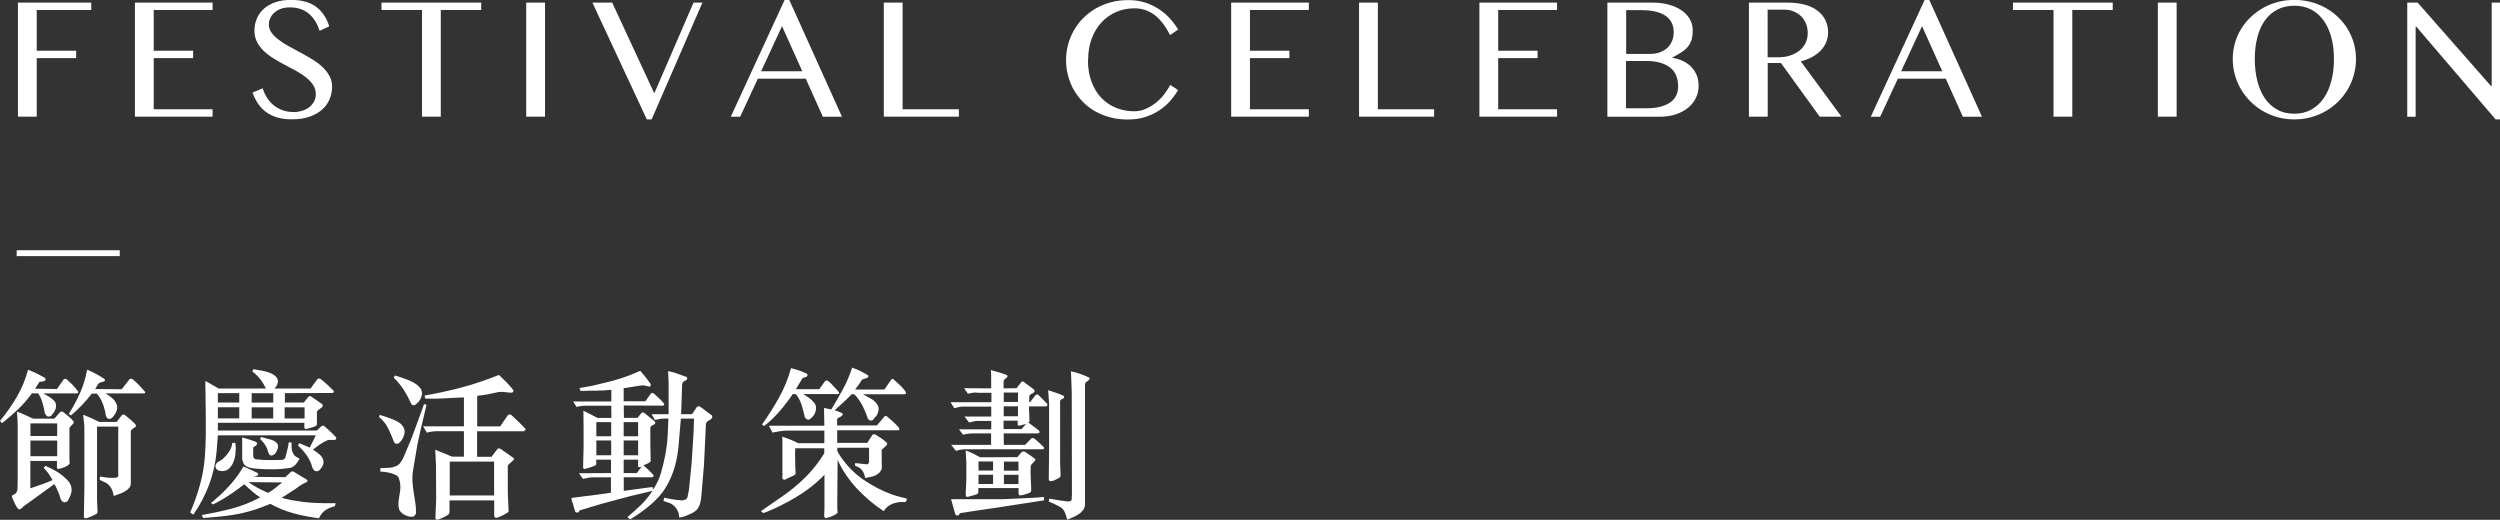<?xml version="1.0" encoding="UTF-8"?>
<svg id="b" data-name="圖層 2" xmlns="http://www.w3.org/2000/svg" viewBox="0 0 298.11 61.98">
  <rect x="0" y="0" width="298.11" height="61.98" fill="#333333" stroke="none"/>
  <defs>
    <style>
      .d {
        fill: #fff;
        stroke-width: 0px;
      }
    </style>
  </defs>
  <g id="c" data-name="圖層 1">
    <g>
      <path class="d" d="m9.27,46.6c.06.09.08.16.05.22-.03.06-.1.09-.2.09h-3.95c.2.13.4.24.6.35.2.1.41.26.62.46.15.14.25.31.28.51.04.2.02.39-.06.57-.06.15-.13.29-.21.4-.08.12-.17.24-.28.37-.06.05-.15.08-.26.1s-.2,0-.26-.06c-.16-.14-.26-.3-.28-.48-.03-.18-.06-.36-.11-.54-.09-.37-.18-.68-.26-.92-.09-.24-.22-.5-.4-.77h-.74c-.49.68-1.04,1.31-1.65,1.9-.61.58-1.24,1.13-1.88,1.63-.08,0-.13-.03-.16-.09-.03-.06-.07-.11-.12-.16.77-.92,1.44-1.88,2.02-2.88.58-1,1.02-2.06,1.32-3.21.34.13.67.27,1,.43s.65.33.98.51c.11.06.14.17.09.31-.04.05-.09.09-.15.11-.06.02-.13.03-.19.04-.06,0-.13.01-.19.02-.06,0-.13.02-.19.05l-.51.79,2.6.04.81-1.14c.05-.06.11-.09.19-.08.08.01.14.04.19.08.29.26.53.48.72.68.19.2.38.43.57.68Zm-.51,3.68c.05.06.05.13,0,.19-.04.06-.1.13-.17.2-.07.07-.14.14-.21.21s-.1.15-.1.24v3.17c0,.15,0,.3,0,.45,0,.15.02.3.03.42.01.06,0,.12-.04.17-.04.05-.08.09-.13.12-.1.09-.26.18-.49.27s-.43.15-.62.19c-.05,0-.1,0-.16-.02s-.08-.05-.08-.12v-.81h-3.17v3.27l.23-.08c.42-.14.82-.28,1.22-.42.4-.14.8-.3,1.2-.48-.14-.26-.3-.51-.47-.76-.18-.25-.37-.48-.59-.7.04-.04.07-.08.1-.12.03-.04.07-.08.1-.12.5.21.98.45,1.42.72.45.28.88.63,1.29,1.07.21.24.35.52.4.84s0,.62-.13.91c-.06.17-.15.34-.25.53-.1.19-.26.28-.47.28-.13-.03-.22-.08-.29-.16s-.12-.18-.16-.28c-.04-.1-.07-.21-.1-.33-.03-.12-.07-.22-.12-.31-.08-.19-.15-.38-.24-.57-.08-.19-.17-.36-.27-.53l-3.57,2.58c-.06.04-.12.09-.17.14-.05.06-.1.11-.16.15s-.12.08-.18.12c-.06.03-.14.04-.23,0-.18-.22-.32-.45-.43-.7-.11-.25-.23-.5-.34-.76.01-.14.07-.22.16-.24.09-.02.2-.09.33-.2.11-.14.18-.33.19-.58.01-.24.02-.63.02-1.16v-4.95c0-.49,0-.96,0-1.42,0-.46-.03-.91-.07-1.36l-.02-.25c.33.1.65.23.96.39.31.15.64.3.96.44h2.55l.66-.77c.06-.05.14-.07.23-.07.09,0,.14.03.17.07.21.17.43.34.66.53s.41.37.55.55Zm-1.94.21h-3.19v1.5h3.19v-1.5Zm0,2.04h-3.19v1.87h3.19v-1.87Zm10.44-5.87c.05.06.07.12.05.17s-.06.08-.12.08h-4.62c.3.17.59.37.85.6.26.23.45.53.55.89.03.3-.03.58-.18.84-.15.26-.3.47-.46.61-.09.06-.18.1-.26.1s-.16-.01-.21-.04c-.15-.12-.23-.25-.25-.4-.01-.15-.04-.31-.08-.48-.09-.39-.21-.75-.36-1.11-.15-.35-.36-.68-.62-.99h-.6c-.72.94-1.54,1.8-2.47,2.6-.09-.04-.18-.1-.28-.17.53-.83.98-1.68,1.36-2.54.38-.86.65-1.77.83-2.73.36.14.72.31,1.06.49s.67.39,1,.61c.04.05.06.1.07.15s-.02.09-.08.12c-.14.06-.28.11-.42.13-.14.02-.27.11-.37.28l-.3.52,3.17.02.94-1.21s.08-.04.16-.04.14.01.18.04c.14.12.26.23.38.33.11.1.23.21.34.33.11.12.23.24.35.38.12.13.26.29.42.47Zm-1.11,3.97c.06.05.08.11.07.16-.02.06-.06.11-.13.16s-.14.1-.22.15c-.08.05-.14.11-.19.17l-.08.12v6.24c0,.21-.06.39-.19.54-.13.15-.28.29-.47.4-.19.12-.39.21-.59.29-.21.08-.4.15-.58.21-.04.01-.08.03-.11.04-.04.01-.08.01-.11,0-.04-.31-.13-.59-.26-.85-.14-.26-.34-.48-.6-.66l-.81-.38.06-.4c.3.06.62.11.94.14.33.03.65.04.98,0,.05-.01.1-.04.16-.08s.08-.1.08-.19v-5.82h-2.53v8.61l.06,1.52c.02.13-.04.23-.18.31s-.32.17-.54.27c-.14.06-.3.12-.47.18-.18.06-.3.05-.36,0l-.08-.1.06-3.41v-7.24c0-.23-.02-.49-.06-.77s-.07-.55-.09-.79c.33.13.65.27.98.41.33.15.64.3.94.45h2.08l.64-.83s.08-.04.15-.05c.08,0,.14,0,.19.05.26.22.49.4.67.56.18.15.38.34.59.56Z"/>
      <path class="d" d="m40.09,52.17c.01.06,0,.12-.02.17s-.07.09-.13.12h-.81c-.33.14-.64.31-.94.51-.3.2-.59.41-.87.65.11.08.24.16.37.25.13.09.26.19.38.29.12.1.22.22.31.34.09.12.15.27.19.43.02.26-.02.49-.14.69-.12.21-.25.37-.41.5-.05.04-.14.06-.26.07s-.23-.03-.3-.11c-.11-.1-.19-.22-.22-.35s-.07-.26-.12-.39c-.14-.37-.34-.75-.61-1.13-.27-.38-.6-.74-.99-1.09l.19-.27c.18.08.37.16.58.25.21.09.42.18.65.27.14-.3.26-.55.38-.76.11-.21.23-.45.34-.7h-11.68c-.03.31-.05.6-.07.89-.02.28-.05.63-.08,1.04-.26,2.75-1.19,5.25-2.77,7.51-.05,0-.11-.03-.18-.1-.07-.06-.14-.12-.2-.15.48-1.1.88-2.24,1.2-3.42.32-1.18.51-2.4.58-3.67.04-.72.06-1.42.08-2.11.01-.69.01-1.39,0-2.11l-.04-3.14-.02-1.19.11.02,1.49.85h5.62c-.18-.4-.4-.77-.67-1.12-.27-.35-.59-.65-.95-.92l.15-.27c.43.08.85.16,1.27.24.42.08.81.23,1.18.45.14.1.25.22.35.37.09.14.13.31.1.5s-.08.34-.16.45c-.08.11-.17.21-.25.3h4.3l.85-1.14s.08-.05.16-.05c.08,0,.15.02.2.05.29.23.55.46.79.67.24.22.48.46.74.71.05.06.06.13.04.19-.03.06-.08.1-.15.1l-5.68.02v1.12h2.25l.58-.71s.07-.06.14-.06.12.02.16.06c.28.18.51.34.7.47s.4.28.62.43c.06.08.08.17.06.27-.05.06-.11.12-.19.18-.08.06-.15.12-.23.17-.08.06-.14.11-.19.16-.05.05-.08.11-.08.17v.77c0,.12,0,.23,0,.35s0,.23,0,.33c.01.08-.01.13-.08.17s-.13.07-.19.1c-.18.06-.34.12-.5.17-.16.05-.32.09-.5.12-.15,0-.23-.06-.23-.19v-.54h-10.31v.92h11.8l.57-.54c.05-.03.1-.04.16-.04s.1.01.14.04c.25.22.49.43.73.65s.47.45.71.7Zm-.17,8.19c-.47.13-.84.29-1.12.48-.28.19-.51.46-.69.81l-.08.15c-1.03-.13-2.04-.32-3.02-.59s-1.91-.64-2.77-1.13c-.18.06-.35.13-.51.2s-.33.14-.51.2c-1.1.42-2.23.73-3.4.91s-2.37.3-3.61.37l-.15-.35c1.3-.22,2.51-.48,3.64-.78,1.13-.3,2.24-.74,3.32-1.32-.34-.22-.66-.46-.96-.72-.3-.26-.61-.54-.92-.84-.21.14-.42.29-.6.44-.19.15-.39.3-.6.44-.4.28-.81.55-1.24.81-.42.26-.85.49-1.29.71l-.26-.17c.78-.62,1.49-1.28,2.14-1.99.65-.71,1.23-1.5,1.75-2.36.59.24,1.16.51,1.7.79.03.03.04.06.04.12s-.01.1-.04.14c-.09.04-.17.07-.25.11-.08.03-.16.05-.26.07l3.79.04.64-.6c.04-.05.1-.08.18-.09.08,0,.16.02.24.07.23.15.47.31.73.45.26.15.5.29.73.43.06.03.1.08.12.15.02.08-.02.14-.12.19-.29.12-.56.26-.81.44-.29.22-.63.46-1.03.71-.4.26-.77.49-1.12.71.24.06.46.12.65.16.19.05.39.09.58.13.84.15,1.7.26,2.56.31s1.75.06,2.65.04l-.08.35Zm-11.82-6.71c0,.29-.03.57-.08.85-.06.28-.15.54-.28.8-.13.26-.31.48-.54.67-.19.12-.4.18-.62.2-.23.02-.43-.02-.62-.12-.1-.05-.17-.13-.22-.23-.04-.1-.06-.21-.05-.31.06-.22.19-.38.39-.47.19-.1.37-.21.52-.34.28-.26.52-.54.73-.86.21-.31.33-.66.37-1.03h.36c.04.27.06.55.06.84Zm.43-6.77h-2.55v1.12h2.55v-1.12Zm0,1.68h-2.55v1.33h2.55v-1.33Zm7.14,6.22c-.11.22-.25.42-.42.61s-.37.32-.61.4c-.68.1-1.36.16-2.04.17-.68.01-1.38-.01-2.1-.08-.29-.03-.56-.07-.81-.14-.25-.07-.47-.22-.64-.45l-.17-.5v-2.64c.29.09.57.18.84.26s.55.18.84.3c.09.08.11.18.06.31-.06.1-.15.17-.26.21s-.17.13-.17.27c-.01.41,0,.7,0,.88.02.17.11.3.27.38.5.06,1.02.1,1.54.1s1.05,0,1.58-.02c.1,0,.19-.03.28-.09.09-.06.14-.13.17-.2.08-.29.15-.59.23-.89.08-.3.13-.6.17-.92l.34.04c0,.17,0,.34,0,.52,0,.18.03.35.08.51s.11.31.21.43c.09.13.23.23.41.31.04.04.1.07.18.1.08.03.09.08.03.15Zm-6.02,2.72c.36.27.74.5,1.12.7.38.2.78.39,1.2.57.33-.18.62-.38.88-.6s.53-.43.82-.64l-4.02-.04Zm2.93-10.61h-2.57v1.12h2.57v-1.12Zm0,1.68h-2.57v1.33h2.57v-1.33Zm.57,4.76c-.04.18-.1.36-.19.54s-.22.31-.4.39c-.06.05-.14.07-.22.06-.08-.01-.14-.03-.16-.06-.11-.12-.19-.25-.22-.4-.03-.15-.08-.3-.14-.44-.11-.22-.22-.4-.33-.55s-.27-.32-.48-.53l.13-.23c.36.1.7.19,1.01.27.31.08.56.19.75.35.1.06.17.16.22.28.04.12.05.23.03.34Zm3.17-4.76h-2.38v1.33h2.38v-1.33Z"/>
      <path class="d" d="m45.28,49.47c.45.14.9.29,1.33.45.43.16.8.34,1.09.55.18.14.32.31.42.5.11.19.15.4.12.64-.04.26-.12.5-.25.73-.13.23-.31.42-.52.56-.1.03-.2.02-.29,0-.09-.03-.16-.1-.2-.2-.2-.54-.43-1.08-.69-1.61-.26-.53-.63-.99-1.1-1.38l.09-.23Zm4.47,3.68l-.49,2.89c-.08.44-.1.87-.08,1.29s.07.84.13,1.26c.06.42.13.83.2,1.25.07.42.1.84.1,1.28,0,.1-.03.19-.09.27s-.13.15-.21.21c-.33.04-.64,0-.94-.14s-.55-.34-.74-.61c-.09-.27-.13-.53-.12-.78s.03-.5.08-.75c.04-.25.08-.5.12-.76.04-.26.04-.52.02-.79-.03-.26-.08-.5-.16-.72-.08-.22-.25-.38-.52-.47-.26-.12-.54-.2-.82-.25s-.58-.08-.88-.1v-.4c.23-.01.42-.02.59-.03s.32-.01.46-.02c.14,0,.27-.03.4-.06.13-.03.26-.07.4-.12.25-.1.46-.28.61-.52.16-.24.29-.49.39-.73l.91-2.18,1.28-3.49.17-.5.3.1-.7,2.95-.42,1.93Zm-2.66-8.38c.28.09.57.18.87.28.3.1.59.21.88.33s.54.27.78.43c.24.17.43.37.59.6.13.3.14.58.05.87-.09.28-.24.53-.44.73-.1.1-.2.19-.29.25-.09.06-.21.08-.35.04l-.13-.12c-.25-.56-.54-1.11-.88-1.65s-.74-1.03-1.22-1.49l.15-.27Zm6.51,14.89v1.44c0,.09-.04.17-.12.24-.08.07-.22.16-.42.26-.29.15-.53.26-.73.33-.2.06-.32.05-.37-.04l-.04-.1.09-2.31-.02-3.99-.09-1.87c.4.18.75.32,1.04.43.29.11.62.25.98.41h1.4v-3.04h-3.32c-.14,0-.31.02-.52.05-.21.03-.4.07-.58.12l-.45-.75h4.87v-3.45c-.75.03-1.52.06-2.29.11-.77.05-1.54.06-2.31.03-.03-.06-.04-.13-.05-.18s-.02-.12-.05-.18c1.55-.27,3.05-.6,4.51-.99,1.46-.39,2.89-.88,4.3-1.45h.09c.29.27.58.55.87.85s.56.6.81.92c.04.08.03.15,0,.21-.04.06-.1.1-.18.12-.29-.01-.58-.04-.88-.08-.3-.04-.59-.03-.88.04-.39.09-.78.17-1.16.24-.38.07-.77.13-1.16.16l-.04.12v3.54h2.74l.91-1.33c.05-.06.12-.1.22-.1s.17.03.24.1c.34.31.62.57.85.8s.48.48.75.76c.08.08.08.15,0,.23l-.13.12h-5.59v3.04h1.72l.7-.92c.04-.05.09-.08.17-.08s.14.02.21.06c.28.18.52.35.72.5.2.15.47.34.79.56.04.03.07.07.08.13.02.06,0,.11-.07.16-.15.13-.3.26-.44.39s-.22.24-.22.33v3.16l.09,2.04c.02.1.02.18-.03.23-.04.05-.08.09-.12.12-.21.13-.41.24-.59.33-.18.09-.39.17-.61.25-.1.04-.18.03-.25-.02s-.1-.12-.11-.21v-1.83h-5.32Zm5.32-4.62h-5.29v4.04h5.29v-4.04Z"/>
      <path class="d" d="m84.94,49.72c-.01.06-.03.12-.06.17-.13.12-.25.21-.39.27-.13.06-.24.19-.31.37l-.23,4.83-.28,3.35c-.03.32-.06.61-.09.87-.04.26-.1.49-.18.69-.08.21-.19.39-.34.54-.15.15-.34.29-.58.4-.25.12-.49.22-.73.32s-.49.16-.76.18c0-.4-.12-.76-.36-1.1-.24-.33-.54-.56-.91-.67l-.6-.19.08-.4c.35.08.7.14,1.06.2.35.06.71.1,1.08.12.14-.01.27-.05.41-.11.13-.06.22-.18.25-.38l.15-.75.32-3.18.23-3.6.06-1.73h-1.57l-.28,3.27c-.08.87-.23,1.71-.46,2.51-.23.8-.56,1.57-.99,2.3-.24.42-.53.82-.86,1.19-.33.37-.69.72-1.07,1.04-.38.32-.77.62-1.17.91-.4.28-.81.55-1.21.79-.06-.03-.12-.06-.17-.12-.05-.05-.11-.1-.17-.15.55-.46,1.09-.94,1.61-1.44.52-.5.98-1.07,1.39-1.69l-2.62.62-3.4.91c-.5.14-.95.28-1.34.4-.39.13-.84.26-1.34.4-.06.18-.16.27-.29.26-.13,0-.22-.07-.25-.18l-.45-1.5.13-.08,3.15-.4,1.45-.21v-1.83h-2.21c-.16,0-.35.02-.55.06s-.39.08-.57.12l-.49-.67,3.83-.02v-1.6h-1.77l.02.5c0,.06-.03.12-.08.16-.06.05-.17.1-.35.16-.15.06-.29.11-.41.14-.12.03-.27.07-.46.13-.06.03-.12.02-.18,0-.06-.03-.09-.08-.1-.14l.06-2.37v-2.2l-.02-2.21c.31.14.6.29.87.43.26.15.54.29.83.43h1.64l-.02-1.46h-3.1c-.21,0-.4.01-.55.04-.15.03-.31.06-.49.1l-.4-.65h4.55v-1.39c-.6.06-1.19.1-1.75.1s-1.2.01-1.92.04l-.13-.35,1.43-.25,1.64-.39c1.45-.33,2.82-.8,4.12-1.39h.08c.21.24.42.5.63.76.21.26.4.52.58.78.03.06.03.13,0,.2-.02.07-.07.11-.14.12-.16-.03-.32-.06-.47-.11-.15-.04-.31-.05-.49-.03l-2.11.33v1.56h2.59l.64-.91c.04-.05.1-.08.19-.08s.15.03.19.08c.26.23.47.41.61.55.14.13.32.32.54.57.06.06.09.12.08.17-.01.05-.04.09-.09.12l-.08.02-4.66-.02.02,1.48h1.62l.45-.56c.02-.05.08-.08.16-.09.08,0,.15.02.22.07l1.23,1s.04.09.06.15c.01.06,0,.11-.04.13-.09.09-.2.16-.32.2-.13.04-.2.14-.23.28v1.89l.04,2c.01.06,0,.12-.07.18-.06.06-.13.11-.21.15-.08.05-.18.09-.28.13s-.21.08-.31.12c.26.23.48.42.63.57.16.15.34.34.56.57.04.1.02.19-.04.25l-.11.04h-3.38v1.62l3.42-.46c.02.05.04.11.04.16s.01.11.04.14c.42-.62.73-1.27.93-1.96s.38-1.41.52-2.14c.14-.73.23-1.45.27-2.15.04-.7.08-1.44.1-2.21h-.53c-.18,0-.35.02-.53.05s-.36.07-.55.12l-.38-.69h2.02v-3.79l-.06-1.35c.39.08.77.18,1.13.31.36.13.73.26,1.09.4.08.1.08.21,0,.31-.09.08-.18.13-.26.16-.09.03-.16.1-.23.2l-.06.19c-.03.73-.04,1.36-.06,1.9-.01.53-.03,1.09-.06,1.67h1.3l.57-.85c.06-.06.14-.1.22-.1s.15.03.22.08l1.36,1.02s.05.09.04.15Zm-12.06.62h-1.77v1.68h1.77v-1.68Zm0,2.18h-1.77v1.77h1.77v-1.77Zm3.21-2.18h-1.72v1.68h1.72v-1.68Zm0,2.18h-1.72v1.77h1.72v-1.77Zm.16,3.18c-.11.01-.16-.01-.16-.08v-.81h-1.72v1.6h1.57l.57-.77c-.06.03-.15.05-.25.06Z"/>
      <path class="d" d="m98.21,56.72c-.5.51-1.04.99-1.6,1.42s-1.15.83-1.75,1.18-1.2.69-1.8.98c-.6.29-1.19.56-1.76.79l-.32.08-.23-.23,2.59-1.79c.97-.67,1.88-1.43,2.73-2.27.85-.85,1.59-1.79,2.22-2.83v-.6h-3.47c-.01.49-.02.96,0,1.42,0,.46.02.97.05,1.55.01.06-.01.13-.08.18s-.13.1-.19.12l-1.06.5c-.05-.03-.1-.04-.15-.06s-.08-.05-.09-.12c-.03-.09-.03-.19,0-.31s.03-.22,0-.33v-3.7l-.02-.64c.33.12.65.23.97.36.32.12.63.27.92.43h3.13v-1.5h-4.51c-.24,0-.5.02-.78.07-.28.05-.58.1-.9.16l-.42-.81h6.61l-.04-2.12.87.17c.49-.81.96-1.62,1.4-2.43s.8-1.66,1.08-2.56c.33.12.64.25.95.4.31.15.61.32.92.5.05.03.07.06.07.11s-.02.09-.03.12c-.05.06-.11.11-.18.13-.07.02-.14.04-.22.06-.08.02-.15.04-.22.07-.07.03-.13.08-.18.15-.11.19-.23.38-.36.55-.13.17-.26.35-.4.53h3.49l.83-1.19c.02-.05.07-.08.13-.08s.12.03.17.08c.29.26.54.48.75.68.21.2.42.44.63.72.06.08.08.15.07.23s-.08.12-.18.12h-4.96c.29.17.59.33.9.49.31.16.57.39.78.68.16.22.23.46.19.71-.04.26-.12.49-.25.69-.13.13-.25.27-.36.42-.11.15-.28.19-.49.1l-.17-.17c-.18-.54-.39-1.05-.63-1.53-.25-.48-.57-.94-.97-1.38l-.32-.02c-.36.37-.71.71-1.03,1-.32.3-.66.6-1.01.92.18.06.32.12.43.15.11.04.26.1.45.19.06.04.09.09.08.15-.01.06-.04.12-.08.15-.1.09-.22.17-.37.23-.15.06-.22.15-.22.25v.69h4.74l.94-1.1c.09-.05.18-.04.28.04.25.21.5.42.75.65s.48.47.7.72c.02.1.01.19-.04.25l-.11.02h-7.25v1.5h3.59l.58-.91c.04-.06.1-.11.19-.12.09-.02.16,0,.23.07.28.17.5.31.68.42.18.12.38.28.62.5.11.1.09.23-.06.38-.15.15-.33.31-.53.49l.02,2.25c-.08.21-.19.38-.33.51-.15.13-.31.24-.49.32-.18.08-.38.13-.59.17s-.41.07-.59.1c-.02-.27-.11-.53-.26-.78-.15-.25-.35-.43-.6-.53l-.34-.17.02-.29,1.43.15c.13-.05.2-.14.23-.27v-1.71h-3.79v.35c.05.14.12.27.2.39.08.12.15.23.22.35.75,1.1,1.67,2.02,2.74,2.75,1.07.73,2.18,1.3,3.32,1.72.3.1.61.2.92.28.31.08.62.16.93.24-.04.06-.07.14-.09.24-.03.1-.09.15-.19.16-.5-.04-.98.03-1.43.19-.45.17-.82.46-1.09.89-.55-.36-1.1-.77-1.64-1.22-.54-.46-1.05-.94-1.54-1.46-.48-.52-.92-1.07-1.32-1.66-.4-.58-.73-1.18-.99-1.78l-.04,4.95v.67c0,.19.01.42.04.67-.01.05-.07.11-.18.18-.11.07-.23.14-.38.21-.15.07-.3.13-.46.18-.16.05-.3.08-.42.08-.13-.03-.18-.15-.16-.37.02-.22.03-.48.03-.77v-4.04l-.08.08Zm-7.34-6.11c.74-1.04,1.42-2.11,2.03-3.21.61-1.1,1.09-2.26,1.42-3.5.33.08.64.17.94.27.3.1.6.23.91.37.09.05.13.11.12.18,0,.07-.03.12-.07.16-.08.06-.16.1-.25.12s-.18.04-.28.1l-.79,1.31h2.79l.72-1s.08-.04.15-.04.13.01.17.04c.24.19.46.4.65.63.19.22.4.45.61.66.05.05.07.11.07.18s-.04.11-.1.11h-4.17c.21.14.42.28.63.42.21.14.4.31.58.52.25.24.35.53.3.87-.03.24-.1.47-.24.67-.13.21-.31.39-.52.54-.06.03-.13.03-.2.02-.07-.01-.13-.03-.18-.06l-.19-.21c-.1-.49-.23-.98-.38-1.46-.15-.49-.38-.92-.7-1.31h-.36c-.48.71-1,1.39-1.56,2.04-.56.65-1.18,1.25-1.86,1.77l-.26-.19Z"/>
      <path class="d" d="m116.45,46.8c-.14,0-.3.01-.48.04-.18.03-.37.06-.56.1l-.45-.65,3.23.02v-1.26c0-.12,0-.25,0-.4,0-.14-.02-.31-.03-.52.33.09.65.18.96.27.31.09.63.2.94.33.05.03.08.07.08.12s-.01.1-.04.13c-.09.08-.18.15-.26.21-.09.06-.15.17-.17.31v.81l1.55-.02.58-.75s.06-.05.13-.05c.08,0,.13.02.15.05l1.19.89c.1.1.13.2.08.29-.1.12-.22.2-.36.25-.14.05-.23.16-.26.33v.64h.11l.66-.85s.09-.04.16-.06c.07-.01.12,0,.16.06l1,1c.06.06.09.13.08.19,0,.06-.03.1-.07.12l-.11.06h-2.02c0,.27,0,.57.03.9.02.33.03.62.03.88,0,.06-.05.11-.15.13l1.25.94c.1.1.12.21.06.31l-.11.06h-4.13l.02,1.37h2.53l.75-.77s.08-.04.15-.05c.08,0,.14,0,.19.05.2.17.37.31.52.44.14.13.34.31.59.56.05.05.07.11.06.18-.01.07-.06.11-.13.11h-9.12c-.16,0-.34,0-.54.03-.19.02-.43.07-.71.16l-.57-.71h4.76v-1.37h-2.23c-.11,0-.28.01-.51.04-.23.03-.43.06-.6.12l-.49-.65h3.85v-1h-1.6c-.14,0-.3.02-.47.05s-.37.08-.57.14l-.55-.71h3.19v-1.19h-3.42c-.13,0-.26.02-.41.05s-.34.08-.59.14l-.43-.71h4.87v-1.12h-1.76Zm2.81,13.68c-.44.06-.86.12-1.26.18-.4.06-.78.12-1.16.17-.38.06-.76.12-1.15.17-.39.06-.8.13-1.23.2-.06.17-.16.26-.28.27-.13.01-.22-.05-.28-.19l-.49-1.75h6.12l3.23-.15c.29-.01.58-.03.86-.05.28-.02.57-.04.86-.07l.02.4-5.23.81Zm-2.6-2.27v.46c0,.12-.06.21-.19.27-.2.06-.42.13-.65.2-.23.07-.41.11-.52.11-.06,0-.1-.04-.12-.11-.02-.07-.03-.14-.03-.2l.08-1.81v-1.87l-.08-1.54c.3.1.59.22.88.36.28.14.56.29.84.45l4.44-.02.53-.62s.08-.05.17-.05c.09,0,.16.02.23.05.24.15.43.28.58.39.14.1.34.24.58.42.06.05.08.11.04.18-.04.07-.09.14-.16.21-.07.07-.14.14-.22.22-.08.08-.13.16-.15.25-.03.48-.03.95,0,1.43s.04.96.06,1.44c0,.15-.07.27-.21.35-.25.08-.48.15-.7.22-.21.07-.37.09-.45.07-.06-.01-.1-.04-.11-.09-.01-.04-.03-.09-.04-.13v-.65h-4.78Zm1.76-3.18h-1.74v1.08h1.74v-1.08Zm0,1.58h-1.74v1.1h1.74v-1.1Zm3.4-5.45l.53-.62c-.18.05-.32.1-.44.13-.12.04-.25.06-.39.08-.11.03-.17-.03-.17-.17v-.42h-1.68v1h2.15Zm-.43-4.35h-1.7v1.12h1.7v-1.12Zm0,1.64h-1.7v1.19h1.7v-1.19Zm.06,6.59h-1.74v1.08h1.74v-1.08Zm0,1.58h-1.74v1.1h1.74v-1.1Zm5,.02c.01.06.01.13,0,.18s-.05.11-.11.14c-.13.06-.3.15-.53.27s-.43.16-.6.13c-.1-.03-.15-.09-.15-.19l.04-3.72v-5.26l-.11-1.66c.35.12.67.22.94.31.28.09.57.21.89.35.06.06.08.14.06.23-.08.09-.17.16-.29.2s-.18.14-.18.28v7.3l.06,1.43Zm1.26-12.37c.39.09.75.19,1.07.3.32.11.68.26,1.09.45.06.08.08.14.04.2-.04.06-.09.12-.17.17-.08.06-.15.12-.23.18-.08.06-.12.14-.13.23v14.33c0,.26-.07.48-.22.68-.15.2-.32.37-.54.51-.21.14-.44.26-.69.37-.25.1-.47.19-.67.27-.08-.31-.18-.62-.31-.92-.13-.31-.36-.53-.69-.67-.38-.22-.78-.4-1.21-.56l.08-.35c.21.03.43.06.66.11s.45.09.68.12c.2.01.41.04.62.08.21.04.41.03.58-.02.1-.1.14-.21.13-.32-.01-.11,0-.23.02-.36l-.02-11.36c0-.64,0-1.24-.03-1.78-.02-.55-.04-1.1-.07-1.67Z"/>
    </g>
    <g>
      <path class="d" d="m10.88.31v.88h-6.5v4.86h4.7v.88h-4.7v6.98h-2.24V.31h8.74Z"/>
      <path class="d" d="m25.35.31v.88h-7.02v4.86h4.7v.88h-4.7v6.1h7.02v.88h-9.26V.31h9.26Z"/>
      <path class="d" d="m34.98,13.37c.33,0,.66-.05.98-.14.32-.09.61-.23.86-.41.25-.18.45-.41.61-.67.15-.26.23-.57.23-.91,0-.42-.11-.79-.32-1.11s-.49-.62-.83-.89-.73-.53-1.17-.77c-.44-.24-.89-.48-1.34-.72-.46-.24-.9-.49-1.34-.76-.44-.26-.83-.56-1.17-.88s-.62-.68-.83-1.08c-.21-.4-.32-.86-.32-1.38s.1-1,.29-1.45.47-.83.84-1.16.82-.58,1.36-.77,1.16-.28,1.86-.28c1.26,0,2.26.27,2.99.81.73.54,1.26,1.32,1.58,2.34l-1.15.54c-.13-.42-.3-.8-.51-1.14-.21-.35-.46-.64-.75-.89-.29-.25-.62-.44-1-.57s-.8-.2-1.27-.2c-.42,0-.79.06-1.11.18s-.58.28-.78.47c-.21.19-.36.41-.47.65-.11.24-.16.49-.16.75,0,.36.11.69.33.98.22.3.5.58.85.84.35.27.75.52,1.21.77.45.24.91.49,1.38.75.47.25.93.52,1.38.79s.85.57,1.21.9c.35.33.63.68.85,1.07s.33.82.33,1.29c0,.54-.1,1.05-.3,1.52s-.5.89-.9,1.24-.9.63-1.5.84-1.29.31-2.08.31c-.64,0-1.21-.07-1.71-.21s-.95-.35-1.33-.62c-.39-.27-.72-.61-.99-1.01s-.5-.85-.68-1.35l1.21-.51c.14.44.33.84.56,1.19.24.35.51.65.83.89s.67.43,1.05.56c.39.13.8.19,1.23.19Z"/>
      <path class="d" d="m57.38.31v.88h-4.82v12.72h-2.24V1.19h-4.83V.31h11.9Z"/>
      <path class="d" d="m62.75.31h2.24v13.6h-2.24V.31Z"/>
      <path class="d" d="m73,.31l5.02,10.82L82.7.31h1.06l-6.06,13.93h-.57L70.64.31h2.36Z"/>
      <path class="d" d="m94.12,0l6.28,13.92h-2.28l-2.04-4.54h-5.71l-2.11,4.54h-1.12l6.42-13.92h.55Zm-3.36,8.5h4.91l-2.42-5.38-2.49,5.38Z"/>
      <path class="d" d="m105.39.31h2.24v12.72h6.71v.88h-8.95V.31Z"/>
      <path class="d" d="m129.73,7.16c0,.96.14,1.81.42,2.57s.67,1.4,1.16,1.92,1.07.92,1.75,1.2c.67.28,1.4.42,2.19.42.47,0,.92-.09,1.35-.28.43-.19.84-.43,1.21-.72s.71-.63,1-1.01.54-.75.73-1.14l.94.62c-.27.46-.6.9-.97,1.32-.37.42-.81.8-1.3,1.12s-1.05.58-1.67.78c-.62.2-1.31.29-2.08.29s-1.43-.09-2.08-.26c-.65-.17-1.25-.41-1.79-.72-.55-.31-1.03-.68-1.46-1.12s-.79-.92-1.09-1.44c-.3-.52-.52-1.09-.68-1.68-.16-.6-.24-1.22-.24-1.86s.08-1.26.24-1.86.4-1.17.7-1.7c.3-.53.67-1.02,1.11-1.46s.94-.82,1.49-1.14c.55-.32,1.16-.56,1.81-.74s1.36-.26,2.11-.26c.71,0,1.36.1,1.96.29s1.14.45,1.64.78c.49.32.93.69,1.32,1.12s.71.86.99,1.32l-.97.66c-.56-1.1-1.19-1.91-1.88-2.42-.69-.51-1.48-.77-2.37-.77-.77,0-1.49.14-2.16.43s-1.25.7-1.75,1.23-.89,1.18-1.18,1.94-.43,1.62-.43,2.58Z"/>
      <path class="d" d="m156.07.31v.88h-7.02v4.86h4.7v.88h-4.7v6.1h7.02v.88h-9.26V.31h9.26Z"/>
      <path class="d" d="m162.06.31h2.24v12.72h6.71v.88h-8.95V.31Z"/>
      <path class="d" d="m185.67.31v.88h-7.02v4.86h4.7v.88h-4.7v6.1h7.02v.88h-9.26V.31h9.26Z"/>
      <path class="d" d="m191.66.31h5.37c.71,0,1.36.08,1.95.24s1.1.39,1.53.68.75.64.99,1.05c.24.41.35.86.35,1.36,0,.37-.04.7-.11,1s-.21.56-.39.82-.43.49-.75.71-.71.45-1.18.68v.04c.47.08.9.21,1.29.4.39.19.71.42.99.71.27.29.48.62.63.99.15.37.22.79.22,1.25,0,.51-.11,1-.33,1.45s-.53.84-.94,1.17-.89.59-1.47.78-1.22.28-1.92.28h-6.22V.31Zm2.24,6.12h2.85c.45,0,.85-.06,1.2-.2s.65-.31.89-.54.42-.5.55-.82c.12-.31.19-.65.19-1.03,0-.4-.07-.76-.22-1.08-.15-.33-.38-.6-.69-.83-.31-.23-.71-.41-1.19-.53s-1.05-.19-1.72-.19h-1.85v5.21Zm0,6.48h2.42c.65,0,1.22-.06,1.69-.19s.87-.3,1.19-.53c.31-.23.54-.5.69-.83s.22-.68.22-1.06c0-.43-.07-.83-.2-1.2-.13-.37-.35-.69-.66-.96-.31-.27-.71-.48-1.2-.64s-1.09-.23-1.81-.23h-2.35v5.64Z"/>
      <path class="d" d="m208.54.31h4.61c.8,0,1.51.09,2.11.26s1.11.42,1.51.74.71.69.91,1.12.31.91.31,1.42c0,.42-.08.82-.23,1.19s-.38.7-.67,1-.63.55-1.03.77-.85.39-1.33.5l4.85,6.6h-2.59l-4.63-6.4h-1.57v6.4h-2.24V.31Zm2.24,6.52h1.29c.5,0,.97-.07,1.39-.21s.79-.33,1.11-.58.56-.56.73-.91c.18-.36.26-.76.26-1.2,0-.4-.07-.78-.21-1.12s-.33-.63-.58-.88c-.25-.24-.55-.43-.89-.57-.34-.14-.72-.21-1.13-.21h-1.97v5.67Z"/>
      <path class="d" d="m230.06,0l6.28,13.92h-2.28l-2.04-4.54h-5.71l-2.11,4.54h-1.12l6.42-13.92h.55Zm-3.36,8.5h4.91l-2.42-5.38-2.49,5.38Z"/>
      <path class="d" d="m251.93.31v.88h-4.82v12.72h-2.24V1.19h-4.83V.31h11.9Z"/>
      <path class="d" d="m257.31.31h2.24v13.6h-2.24V.31Z"/>
      <path class="d" d="m273.59,14.24c-.69,0-1.35-.09-1.98-.26-.63-.17-1.22-.42-1.76-.73s-1.04-.69-1.48-1.13-.83-.93-1.14-1.46c-.31-.53-.56-1.11-.73-1.72s-.26-1.25-.26-1.91.09-1.28.26-1.88.41-1.16.73-1.68c.31-.52.69-.99,1.14-1.42s.94-.79,1.48-1.1,1.13-.54,1.76-.71c.63-.17,1.29-.25,1.98-.25s1.35.08,1.98.25,1.22.4,1.76.71c.54.31,1.04.67,1.48,1.1.45.43.83.9,1.14,1.42.31.52.56,1.08.73,1.68.17.6.26,1.22.26,1.88s-.09,1.29-.26,1.91c-.17.62-.41,1.19-.73,1.72-.31.53-.69,1.02-1.14,1.46-.45.44-.94.82-1.48,1.13-.54.31-1.13.56-1.76.73s-1.29.26-1.98.26Zm0-.68c.76,0,1.43-.16,2.02-.49s1.08-.78,1.48-1.36c.4-.58.7-1.27.91-2.07.21-.8.31-1.67.31-2.61s-.1-1.79-.31-2.56c-.21-.78-.51-1.45-.91-2.01-.4-.56-.89-1-1.48-1.31s-1.26-.47-2.02-.47-1.46.16-2.05.47c-.59.31-1.08.75-1.48,1.31s-.69,1.23-.89,2.01c-.2.78-.3,1.63-.3,2.56s.1,1.81.3,2.61c.2.8.5,1.49.89,2.07s.89,1.03,1.48,1.36c.59.33,1.27.49,2.05.49Z"/>
      <path class="d" d="m287.04.31h1.25l8.74,9.94h.09V.31h.99v13.93h-.52l-9.46-11.06h-.08v10.74h-1V.31Z"/>
    </g>
    <rect class="d" x="1.99" y="29.84" width="12.29" height=".7"/>
  </g>
</svg>